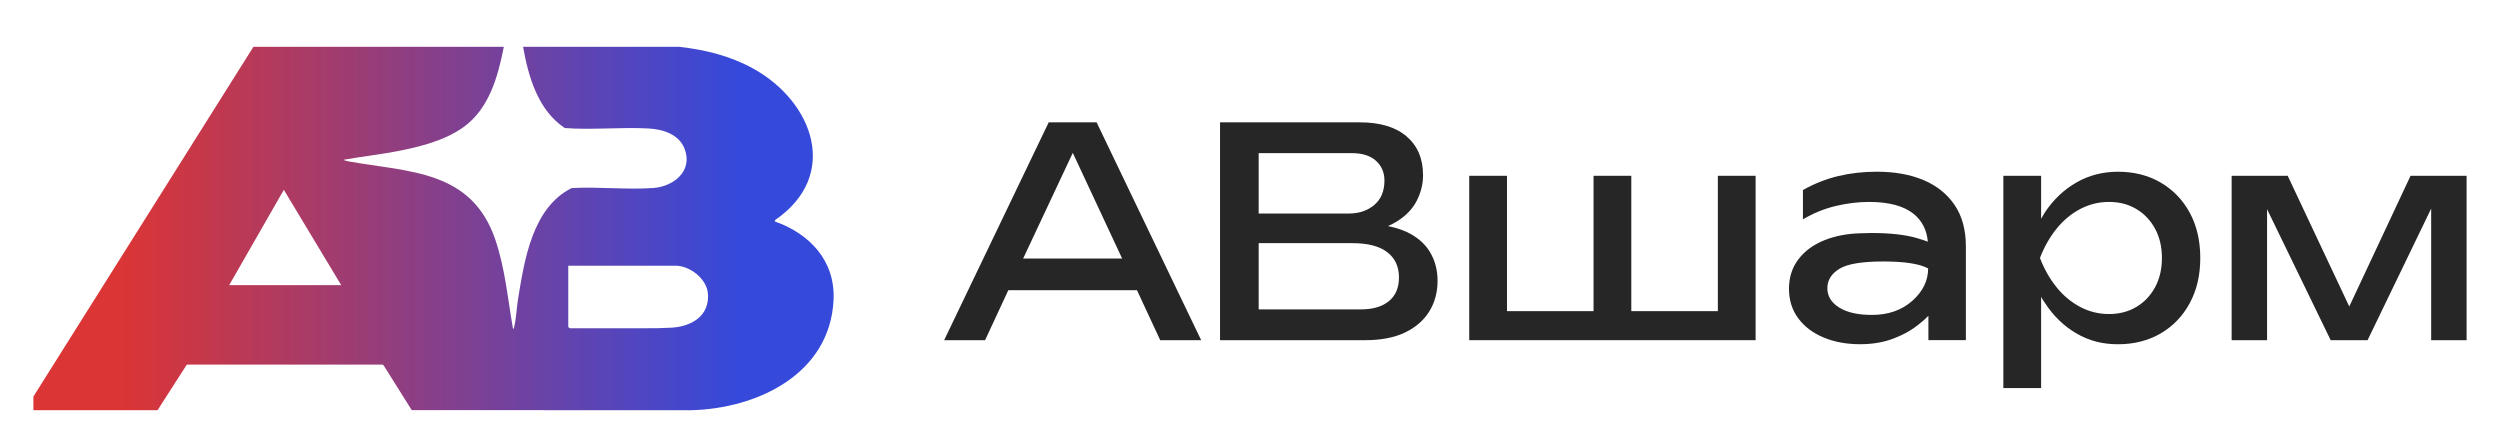 <?xml version="1.0" encoding="UTF-8"?> <svg xmlns="http://www.w3.org/2000/svg" width="1920" height="341" viewBox="0 0 1920 341" fill="none"><g clip-path="url(#clip0_181_12)"><path d="M594.95 170.02L595.44 168.89C645.11 134.68 624.72 78.3 578.64 52.76C560.91 42.93 541.56 38.17 521.57 35.96H401.73C405.83 59.15 413.25 84.67 433.75 98.34C454.9 99.91 477.08 97.5 498.22 98.68C509.27 99.3 521.58 103.16 525.83 114.43C532.26 131.47 517.24 143.33 501.48 144.41C481.23 145.8 459.44 143.3 439.02 144.43C408.77 159.64 402.74 199.65 397.79 230.02C396.74 236.49 396.43 244.86 394.91 250.92C394.75 251.57 394.92 252.37 393.99 252.55C389.99 229.69 387.95 206.31 380.47 184.24C362.27 130.47 314.33 132.27 266.97 123.83C266.44 123.73 263.89 123.01 263.9 122.7C276.45 120.44 289.2 119.03 301.76 116.73C320.03 113.37 340.64 108.63 355.91 97.67C375.69 83.47 382.44 58.8 386.95 35.95H194.63L25.65 304.54V315.03H121L143.46 280.04H144.26C144.33 280.04 144.4 280.02 144.48 280.02H293.3C294.11 280.02 294.63 280.45 294.89 281.02L316.2 314.96L530.39 315.06C581.2 313.94 637.41 287.55 640.17 230.41C641.62 200.31 621.9 179.52 594.95 170.03V170.02ZM176.02 218.98L217.99 145.78L262.04 218.98H176.02ZM515.94 251.64C509.1 252.05 502.15 252.15 495.16 252.1C495.05 252.12 494.95 252.13 494.83 252.13H438.18C437.29 252.13 436.73 251.61 436.51 250.95L436.43 250.92V250.65C436.39 250.42 436.39 250.18 436.43 249.94V204.06H518.72C529.78 204.06 542.63 213.9 543.66 225.28C545.21 242.44 531.25 250.72 515.94 251.64Z" fill="url(#paint0_linear_181_12)"></path><path d="M842.19 93.96L922.49 261.25H891.04L873.2 222.88H774.39L756.55 261.25H725.1L805.4 93.96H842.2H842.19ZM785.76 198.58H861.82L823.9 117.39L785.76 198.58Z" fill="#262626"></path><path d="M936.99 261.26V93.97H1044.5C1059.96 93.97 1071.9 97.58 1080.3 104.79C1088.7 112 1092.9 121.93 1092.9 134.57C1092.9 141.26 1091.3 147.77 1088.1 154.09C1084.9 160.41 1079.81 165.73 1072.82 170.04C1070.74 171.38 1068.43 172.57 1065.91 173.61C1070.96 174.65 1075.57 176.06 1079.74 177.85C1088.07 181.72 1094.2 186.92 1098.14 193.46C1102.08 200.01 1104.05 207.37 1104.05 215.54C1104.05 224.46 1101.93 232.35 1097.69 239.18C1093.45 246.02 1087.24 251.41 1079.07 255.35C1070.89 259.29 1060.7 261.26 1048.51 261.26H936.98H936.99ZM966.66 164H1035.81C1043.69 164 1050.23 161.81 1055.44 157.42C1060.64 153.04 1063.25 146.75 1063.25 138.57C1063.25 132.47 1061.09 127.46 1056.78 123.51C1052.47 119.57 1046.22 117.6 1038.04 117.6H966.66V164ZM966.66 237.61H1045.18C1054.4 237.61 1061.57 235.49 1066.71 231.25C1071.85 227.01 1074.41 220.95 1074.41 213.07C1074.41 204.74 1071.4 198.28 1065.38 193.66C1059.36 189.05 1050.47 186.74 1038.72 186.74H966.67V237.6L966.66 237.61Z" fill="#262626"></path><path d="M1128.37 261.26V135.01H1157.37V238.96H1223.84V135.01H1252.84V238.96H1319.31V135.01H1348.31V261.26H1128.37Z" fill="#262626"></path><path d="M1428.6 179.17C1431.57 179.02 1434.47 178.95 1437.3 178.95C1451.87 178.95 1463.62 180.29 1472.54 182.96C1475.66 183.85 1478.34 184.74 1480.57 185.64C1479.82 176.72 1476.18 169.58 1469.64 164.23C1462.06 158.13 1450.6 155.08 1435.29 155.08C1427.11 155.08 1418.63 156.12 1409.86 158.2C1401.08 160.28 1392.68 163.7 1384.65 168.46V145.93C1393.42 141.02 1402.46 137.45 1411.75 135.22C1421.04 132.99 1430.97 131.87 1441.53 131.87C1455.21 131.87 1467.14 134.03 1477.33 138.34C1487.52 142.65 1495.47 149.05 1501.2 157.52C1506.92 166 1509.79 176.56 1509.79 189.19V261.24H1481.01V242.5C1479.08 244.58 1476.85 246.59 1474.32 248.52C1468.82 253.13 1462.2 256.92 1454.47 259.9C1446.74 262.87 1438.11 264.36 1428.59 264.36C1418.18 264.36 1408.85 262.65 1400.6 259.23C1392.35 255.81 1385.84 250.9 1381.08 244.51C1376.32 238.12 1373.94 230.53 1373.94 221.76C1373.94 212.99 1376.36 205.44 1381.19 199.12C1386.02 192.8 1392.57 187.97 1400.82 184.62C1409.07 181.27 1418.33 179.45 1428.59 179.16L1428.6 179.17ZM1480.8 206.16C1474.25 202.59 1462.77 200.81 1446.34 200.81C1429.91 200.81 1418.64 202.71 1412.55 206.5C1406.45 210.29 1403.41 215.24 1403.41 221.33C1403.41 227.42 1406.42 232.37 1412.44 236.16C1418.46 239.95 1426.83 241.85 1437.53 241.85C1450.17 241.85 1460.54 238.25 1468.65 231.03C1476.75 223.82 1480.81 215.53 1480.81 206.16H1480.8Z" fill="#262626"></path><path d="M1538.57 135.01H1567.57V168.02C1568.46 166.39 1569.43 164.75 1570.47 163.11C1577.01 153.3 1585.08 145.64 1594.67 140.14C1604.26 134.64 1614.93 131.89 1626.68 131.89C1639.02 131.89 1649.95 134.68 1659.47 140.25C1668.98 145.83 1676.42 153.56 1681.78 163.45C1687.13 173.34 1689.81 184.9 1689.81 198.14C1689.81 211.38 1687.13 222.75 1681.78 232.71C1676.43 242.67 1668.99 250.44 1659.47 256.02C1649.95 261.6 1639.02 264.38 1626.68 264.38C1614.34 264.38 1604.3 261.63 1594.78 256.13C1585.26 250.63 1577.23 242.9 1570.69 232.93C1569.5 231.3 1568.46 229.66 1567.57 228.02V298.06H1538.57V135V135.01ZM1660.36 198.13C1660.36 189.65 1658.61 182.18 1655.12 175.71C1651.62 169.24 1646.83 164.19 1640.73 160.54C1634.63 156.9 1627.64 155.08 1619.76 155.08C1611.88 155.08 1604.48 156.9 1597.57 160.54C1590.65 164.19 1584.59 169.24 1579.39 175.71C1574.18 182.18 1569.94 189.65 1566.68 198.13C1569.95 206.61 1574.19 214.08 1579.39 220.55C1584.59 227.02 1590.65 232.08 1597.57 235.72C1604.48 239.37 1611.88 241.18 1619.76 241.18C1627.64 241.18 1634.63 239.36 1640.73 235.72C1646.83 232.08 1651.62 227.02 1655.12 220.55C1658.61 214.08 1660.36 206.61 1660.36 198.13Z" fill="#262626"></path><path d="M1713.9 261.26V135.01H1756.95L1804.24 235.39L1851.3 135.01H1894.35V261.26H1867.14V160.21L1818.29 261.26H1789.96L1741.11 160.66V261.26H1713.9Z" fill="#262626"></path></g><defs><linearGradient id="paint0_linear_181_12" x1="25.65" y1="175.5" x2="640.25" y2="175.5" gradientUnits="userSpaceOnUse"><stop offset="0.11" stop-color="#DB3535"></stop><stop offset="0.88" stop-color="#3549DB"></stop></linearGradient><clipPath id="clip0_181_12"><rect width="1920" height="341" fill="white"></rect></clipPath></defs></svg> 